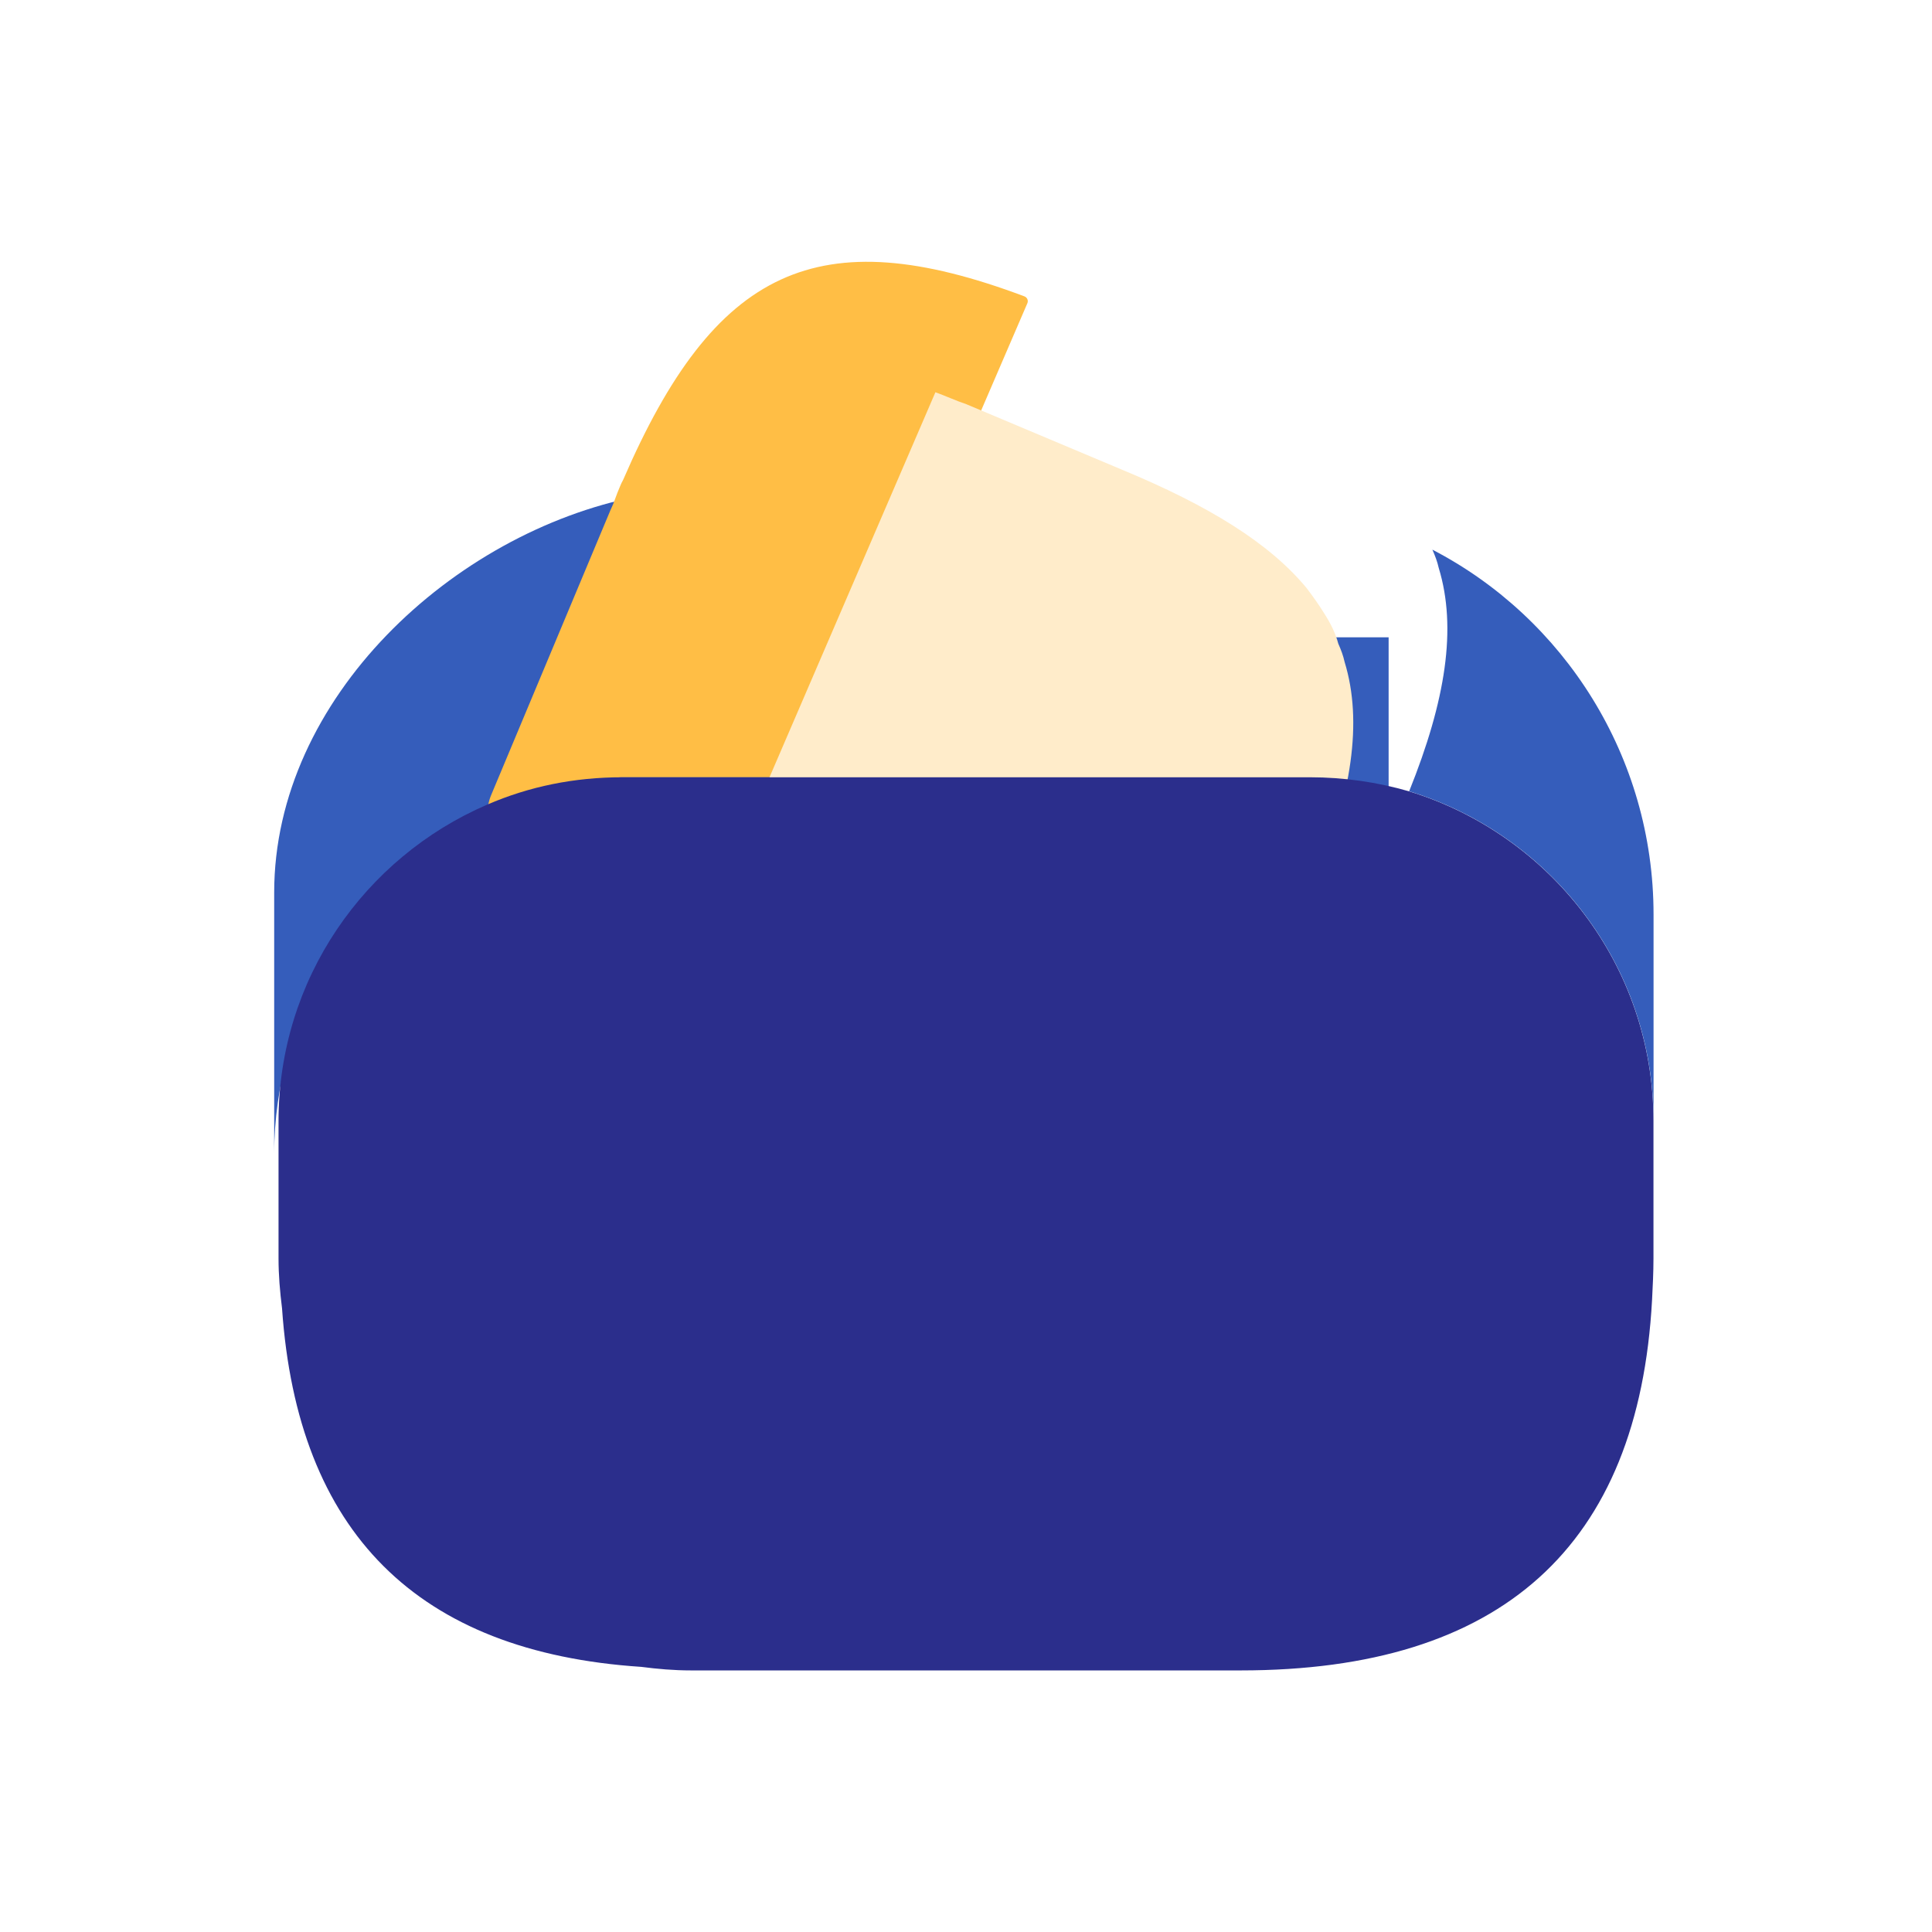 <svg width="48" height="48" viewBox="0 0 48 48" fill="none" xmlns="http://www.w3.org/2000/svg">
<path d="M11.167 15.834H34.5V21.667L11.167 24.001V21.084V15.834Z" fill="#355DBB"/>
<path d="M15.834 12.334L11.751 20.501C8.79 21.777 6.812 25.247 6.812 28.667V22.175C6.812 17.343 11.257 13.236 15.834 12.334Z" fill="#355DBB"/>
<path d="M25.451 7.363C25.519 7.388 25.554 7.466 25.525 7.533L20.45 19.311H15.463C14.338 19.311 12.415 21.543 12.134 20.256C12.098 20.087 12.137 19.91 12.204 19.75L15.165 12.678L15.235 12.521L15.34 12.241C15.393 12.118 15.428 12.013 15.48 11.926C17.754 6.666 20.32 5.436 25.451 7.363Z" fill="#FFBE45"/>
<g filter="url(#filter0_d_6837_26097)">
<path d="M35.005 19.662C34.218 19.435 33.395 19.312 32.538 19.312H20.445L25.52 7.535L25.573 7.412C25.818 7.5 26.08 7.622 26.343 7.71L30.21 9.337C32.363 10.23 33.868 11.157 34.795 12.277C34.953 12.487 35.093 12.68 35.233 12.907C35.39 13.152 35.513 13.397 35.583 13.66C35.653 13.817 35.705 13.957 35.74 14.115C36.195 15.602 35.915 17.405 35.005 19.662Z" fill="#FFECCA"/>
</g>
<path d="M41.08 27.851V31.263C41.08 31.613 41.062 31.963 41.045 32.295C40.712 38.42 37.3 41.501 30.825 41.501H17.175C16.737 41.501 16.335 41.465 15.932 41.413C10.367 41.045 7.392 38.071 7.007 32.505C6.955 32.086 6.92 31.683 6.92 31.263V27.851C6.92 24.333 9.055 21.305 12.1 19.993C13.15 19.538 14.27 19.311 15.46 19.311H32.54C33.397 19.311 34.22 19.433 35.007 19.66C38.507 20.728 41.08 23.983 41.08 27.851Z" fill="#2B2E8C"/>
<path d="M41.082 22.721V27.849C41.082 23.981 38.51 20.726 35.01 19.659C35.92 17.401 36.2 15.599 35.745 14.111C35.71 13.954 35.657 13.814 35.587 13.656C38.86 15.354 41.082 18.801 41.082 22.721Z" fill="#355DBB"/>
<defs>
<filter id="filter0_d_6837_26097" x="14.612" y="6.245" width="22.51" height="19.25" filterUnits="userSpaceOnUse" color-interpolation-filters="sRGB">
<feFlood flood-opacity="0" result="BackgroundImageFix"/>
<feColorMatrix in="SourceAlpha" type="matrix" values="0 0 0 0 0 0 0 0 0 0 0 0 0 0 0 0 0 0 127 0" result="hardAlpha"/>
<feOffset dx="-2.333" dy="2.333"/>
<feGaussianBlur stdDeviation="1.75"/>
<feComposite in2="hardAlpha" operator="out"/>
<feColorMatrix type="matrix" values="0 0 0 0 0 0 0 0 0 0 0 0 0 0 0 0 0 0 0.1 0"/>
<feBlend mode="normal" in2="BackgroundImageFix" result="effect1_dropShadow_6837_26097"/>
<feBlend mode="normal" in="SourceGraphic" in2="effect1_dropShadow_6837_26097" result="shape"/>
</filter>
</defs>
</svg>
